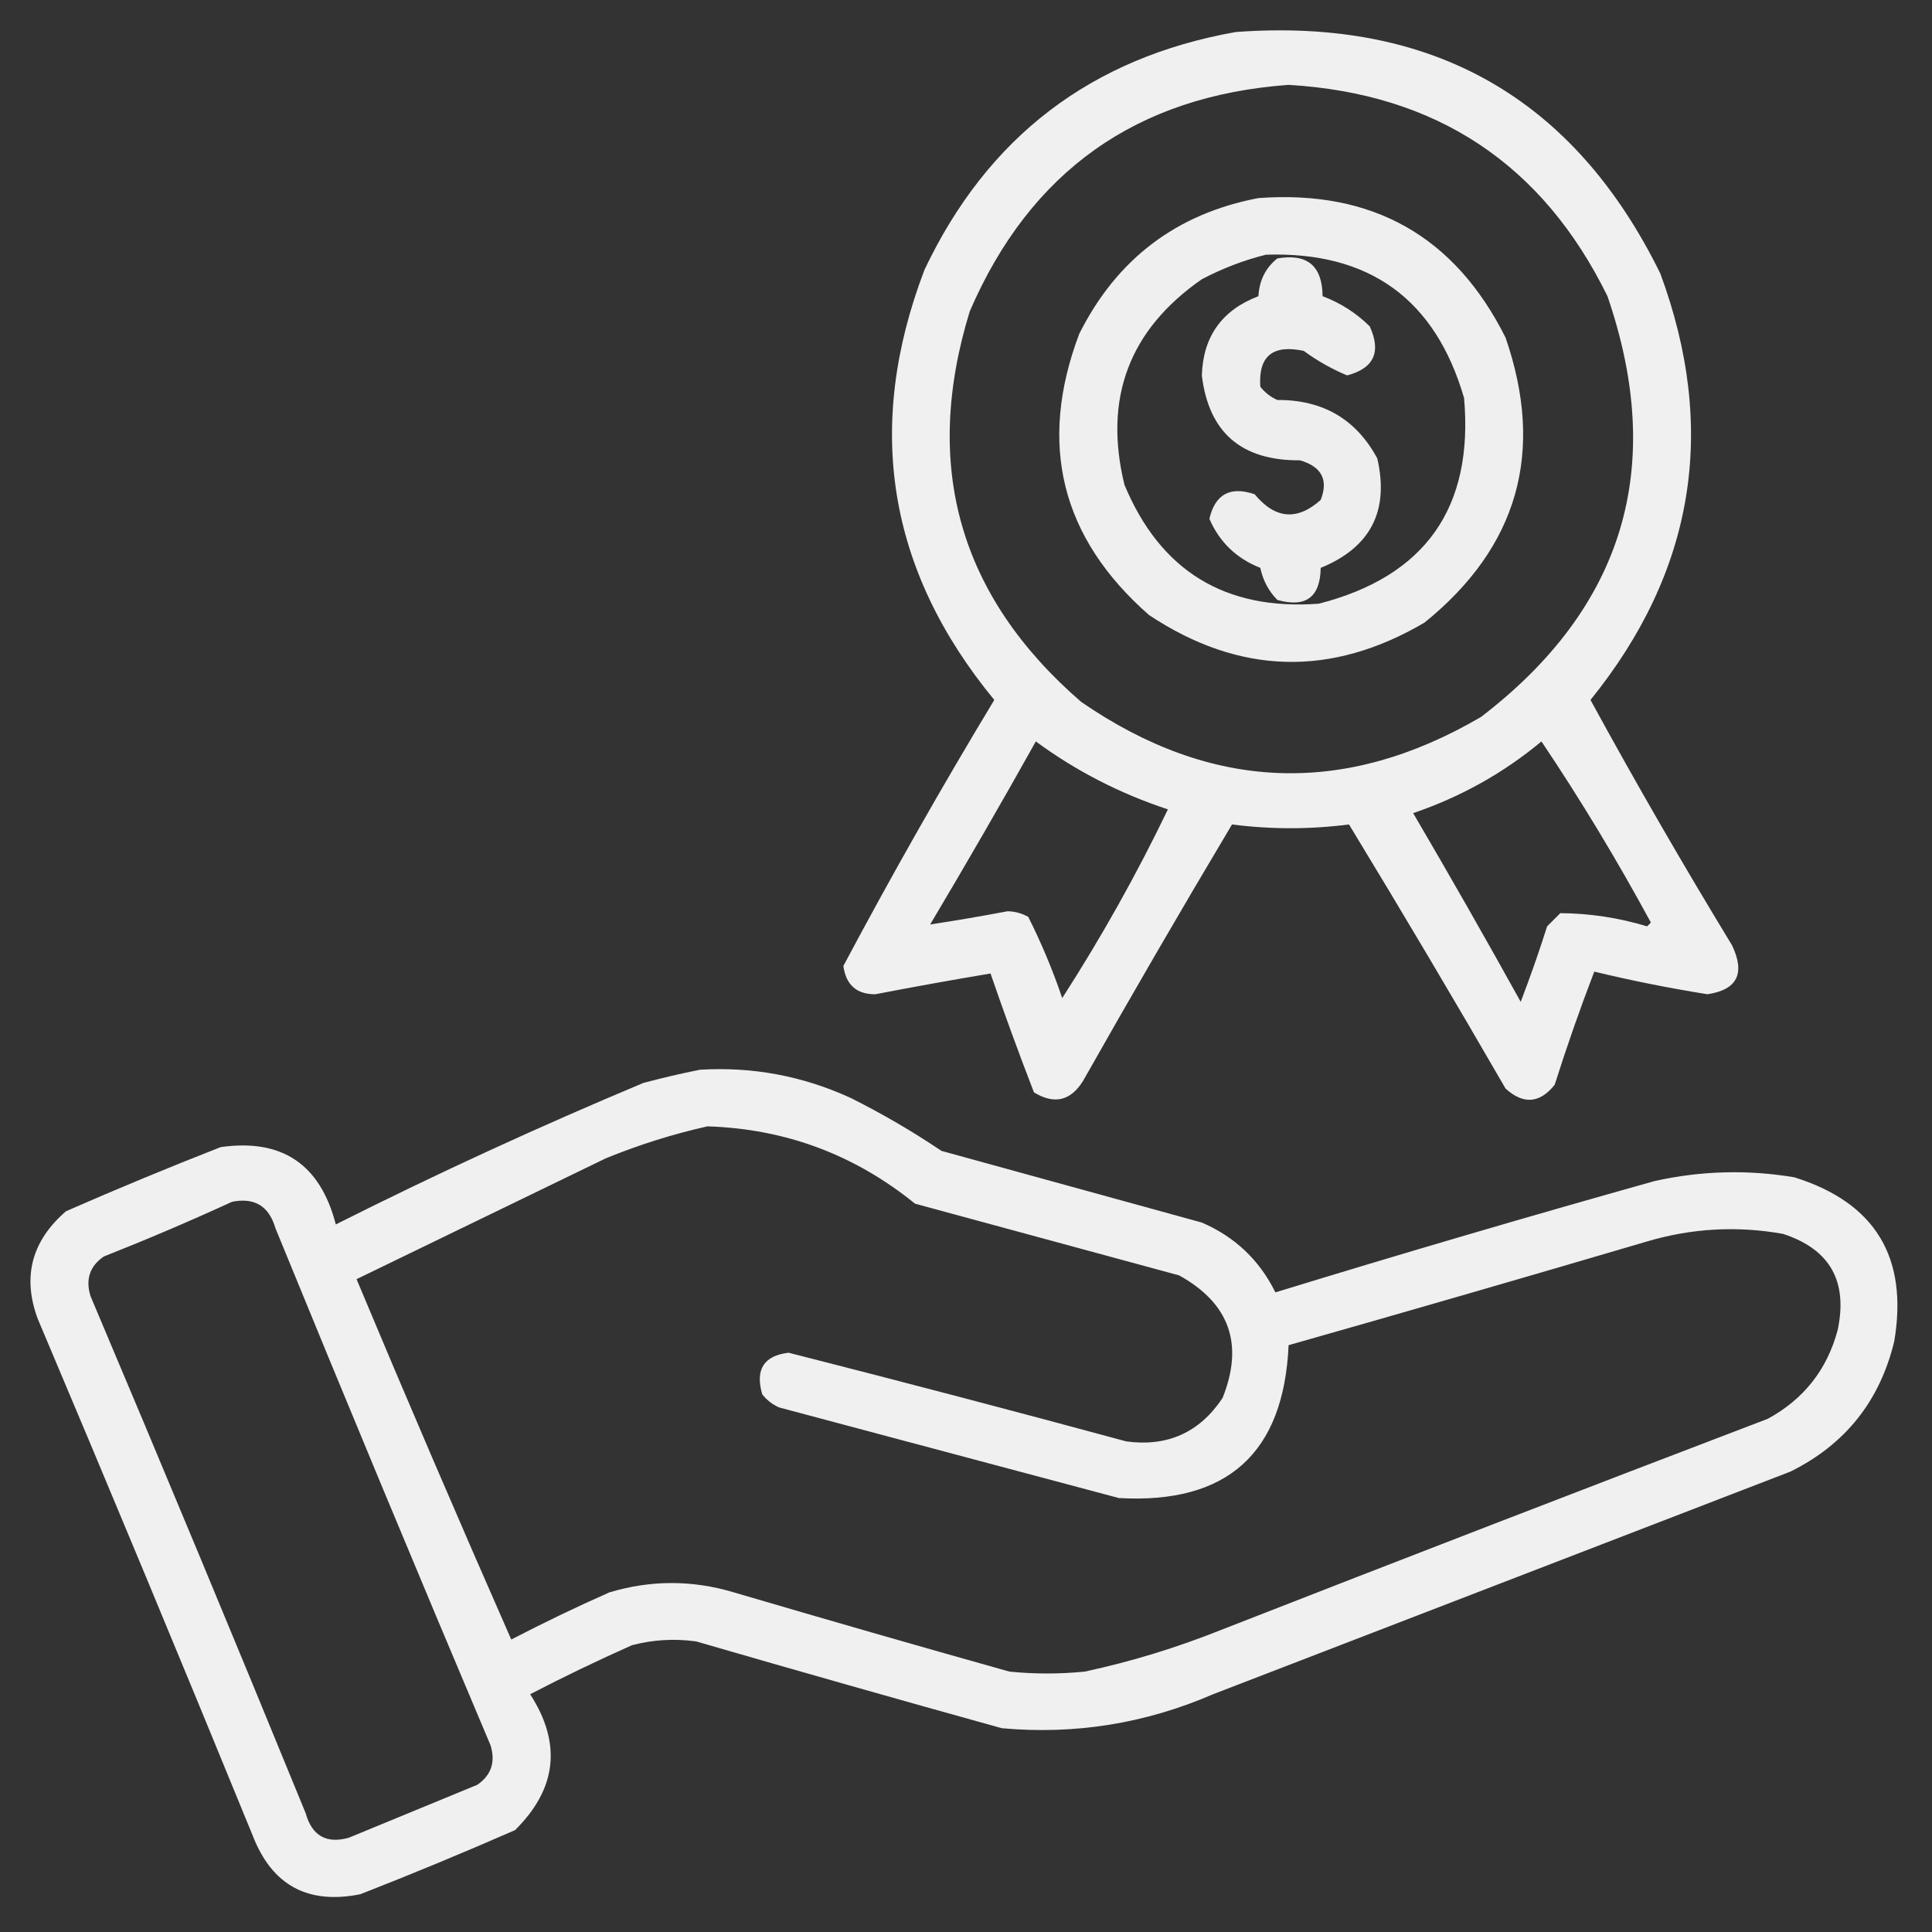 <svg width="42" height="42" viewBox="0 0 42 42" fill="none" xmlns="http://www.w3.org/2000/svg">
<rect x="0" y="0" width="42" height="42" fill="#333333" stroke="none"/>
<g clip-path="url(#clip0_4875_7817)">
<path opacity="0.924" fill-rule="evenodd" clip-rule="evenodd" d="M26.865 0.696C31.143 0.38 34.219 2.13 36.094 5.946C37.344 9.329 36.838 12.419 34.576 15.216C35.56 17.02 36.586 18.797 37.652 20.548C37.945 21.162 37.767 21.517 37.119 21.614C36.292 21.482 35.471 21.318 34.658 21.122C34.347 21.933 34.06 22.753 33.797 23.583C33.472 23.988 33.117 24.015 32.73 23.665C31.615 21.735 30.48 19.821 29.326 17.923C28.479 18.032 27.631 18.032 26.783 17.923C25.682 19.769 24.602 21.628 23.543 23.501C23.272 23.934 22.917 24.016 22.477 23.747C22.146 22.891 21.831 22.029 21.533 21.163C20.704 21.302 19.87 21.452 19.031 21.614C18.623 21.617 18.391 21.412 18.334 20.999C19.375 19.042 20.468 17.115 21.615 15.216C19.297 12.402 18.791 9.285 20.098 5.864C21.468 2.975 23.724 1.253 26.865 0.696ZM28.014 1.845C31.223 2.034 33.534 3.565 34.945 6.439C36.221 10.154 35.305 13.203 32.197 15.585C29.232 17.321 26.334 17.211 23.502 15.257C20.853 12.963 20.047 10.133 21.082 6.767C22.396 3.724 24.707 2.083 28.014 1.845ZM22.518 16.118C23.391 16.76 24.348 17.252 25.389 17.595C24.71 19.007 23.944 20.374 23.092 21.697C22.885 21.088 22.639 20.501 22.354 19.933C22.214 19.854 22.064 19.813 21.902 19.81C21.338 19.917 20.777 20.013 20.221 20.097C21.005 18.78 21.771 17.454 22.518 16.118ZM33.51 16.118C34.358 17.381 35.151 18.694 35.889 20.056C35.861 20.083 35.834 20.111 35.807 20.138C35.189 19.951 34.56 19.856 33.92 19.851C33.824 19.947 33.728 20.042 33.633 20.138C33.458 20.691 33.266 21.238 33.059 21.779C32.296 20.401 31.516 19.034 30.721 17.677C31.756 17.324 32.685 16.805 33.51 16.118Z" fill="white"/>
<path opacity="0.921" fill-rule="evenodd" clip-rule="evenodd" d="M27.357 4.306C29.837 4.124 31.628 5.135 32.73 7.341C33.588 9.827 33 11.892 30.967 13.535C28.936 14.727 26.94 14.672 24.978 13.37C23.065 11.69 22.559 9.653 23.461 7.259C24.279 5.628 25.578 4.644 27.357 4.306ZM27.521 5.537C27.044 5.655 26.58 5.833 26.127 6.07C24.546 7.169 23.985 8.659 24.445 10.54C25.226 12.413 26.634 13.275 28.67 13.124C30.984 12.53 32.037 11.039 31.828 8.654C31.203 6.502 29.767 5.463 27.521 5.537Z" fill="white"/>
<path opacity="0.917" fill-rule="evenodd" clip-rule="evenodd" d="M27.768 5.618C28.418 5.506 28.746 5.779 28.752 6.439C29.142 6.586 29.484 6.805 29.777 7.095C30.032 7.653 29.867 8.008 29.285 8.161C28.953 8.023 28.639 7.845 28.342 7.628C27.668 7.483 27.353 7.743 27.398 8.407C27.498 8.534 27.621 8.63 27.768 8.695C28.758 8.69 29.483 9.114 29.941 9.966C30.204 11.109 29.794 11.902 28.711 12.345C28.701 12.983 28.387 13.216 27.768 13.042C27.578 12.849 27.455 12.616 27.398 12.345C26.879 12.14 26.51 11.785 26.291 11.278C26.417 10.742 26.745 10.564 27.275 10.745C27.721 11.284 28.2 11.325 28.711 10.868C28.882 10.431 28.732 10.144 28.26 10.007C26.986 10.016 26.276 9.401 26.127 8.161C26.154 7.315 26.564 6.741 27.357 6.439C27.376 6.097 27.512 5.823 27.768 5.618Z" fill="white"/>
<path opacity="0.923" fill-rule="evenodd" clip-rule="evenodd" d="M15.216 23.255C16.362 23.186 17.455 23.391 18.497 23.87C19.18 24.212 19.837 24.595 20.466 25.019C22.353 25.538 24.239 26.058 26.126 26.577C26.846 26.887 27.379 27.393 27.726 28.095C30.462 27.256 33.21 26.449 35.97 25.675C36.977 25.451 37.989 25.423 39.005 25.593C40.763 26.141 41.488 27.331 41.179 29.161C40.866 30.457 40.114 31.401 38.923 31.991C34.739 33.605 30.556 35.218 26.372 36.831C24.902 37.468 23.371 37.714 21.779 37.57C19.561 36.954 17.346 36.325 15.134 35.683C14.663 35.618 14.199 35.645 13.739 35.765C12.991 36.098 12.253 36.453 11.525 36.831C12.216 37.902 12.106 38.886 11.197 39.785C10.085 40.272 8.964 40.737 7.833 41.179C6.692 41.408 5.912 40.984 5.495 39.907C3.959 36.152 2.401 32.406 0.82 28.669C0.482 27.757 0.687 26.978 1.435 26.331C2.547 25.844 3.668 25.379 4.798 24.937C6.128 24.748 6.962 25.308 7.3 26.618C9.493 25.515 11.722 24.49 13.986 23.542C14.404 23.431 14.814 23.335 15.216 23.255ZM15.38 24.486C17.075 24.54 18.578 25.101 19.892 26.167C21.806 26.687 23.72 27.206 25.634 27.726C26.73 28.334 27.045 29.223 26.577 30.392C26.078 31.141 25.381 31.455 24.486 31.335C22.043 30.673 19.596 30.031 17.144 29.407C16.605 29.471 16.414 29.772 16.57 30.31C16.669 30.437 16.792 30.533 16.939 30.597C19.4 31.253 21.861 31.91 24.322 32.566C26.678 32.701 27.909 31.594 28.013 29.243C30.613 28.505 33.21 27.753 35.806 26.988C36.779 26.7 37.764 26.646 38.759 26.823C39.779 27.154 40.176 27.851 39.949 28.915C39.719 29.774 39.214 30.416 38.431 30.843C34.46 32.358 30.495 33.889 26.536 35.437C25.577 35.82 24.593 36.121 23.583 36.339C23.036 36.394 22.489 36.394 21.943 36.339C19.943 35.778 17.947 35.203 15.954 34.617C15.051 34.346 14.149 34.346 13.247 34.617C12.526 34.936 11.816 35.278 11.114 35.642C9.97 33.042 8.849 30.431 7.751 27.808C9.553 26.934 11.358 26.059 13.165 25.183C13.893 24.885 14.632 24.653 15.38 24.486ZM5.044 26.126C5.534 26.028 5.848 26.219 5.988 26.701C7.524 30.456 9.082 34.202 10.663 37.939C10.776 38.303 10.681 38.59 10.376 38.8C9.447 39.183 8.517 39.566 7.587 39.949C7.098 40.089 6.783 39.911 6.644 39.415C5.108 35.66 3.549 31.914 1.968 28.177C1.855 27.813 1.951 27.526 2.255 27.316C3.203 26.941 4.133 26.545 5.044 26.126Z" fill="white"/>
</g>
<defs>
<clipPath id="clip0_4875_7817">
<rect width="42" height="42" fill="white"/>
</clipPath>
</defs>
</svg>
